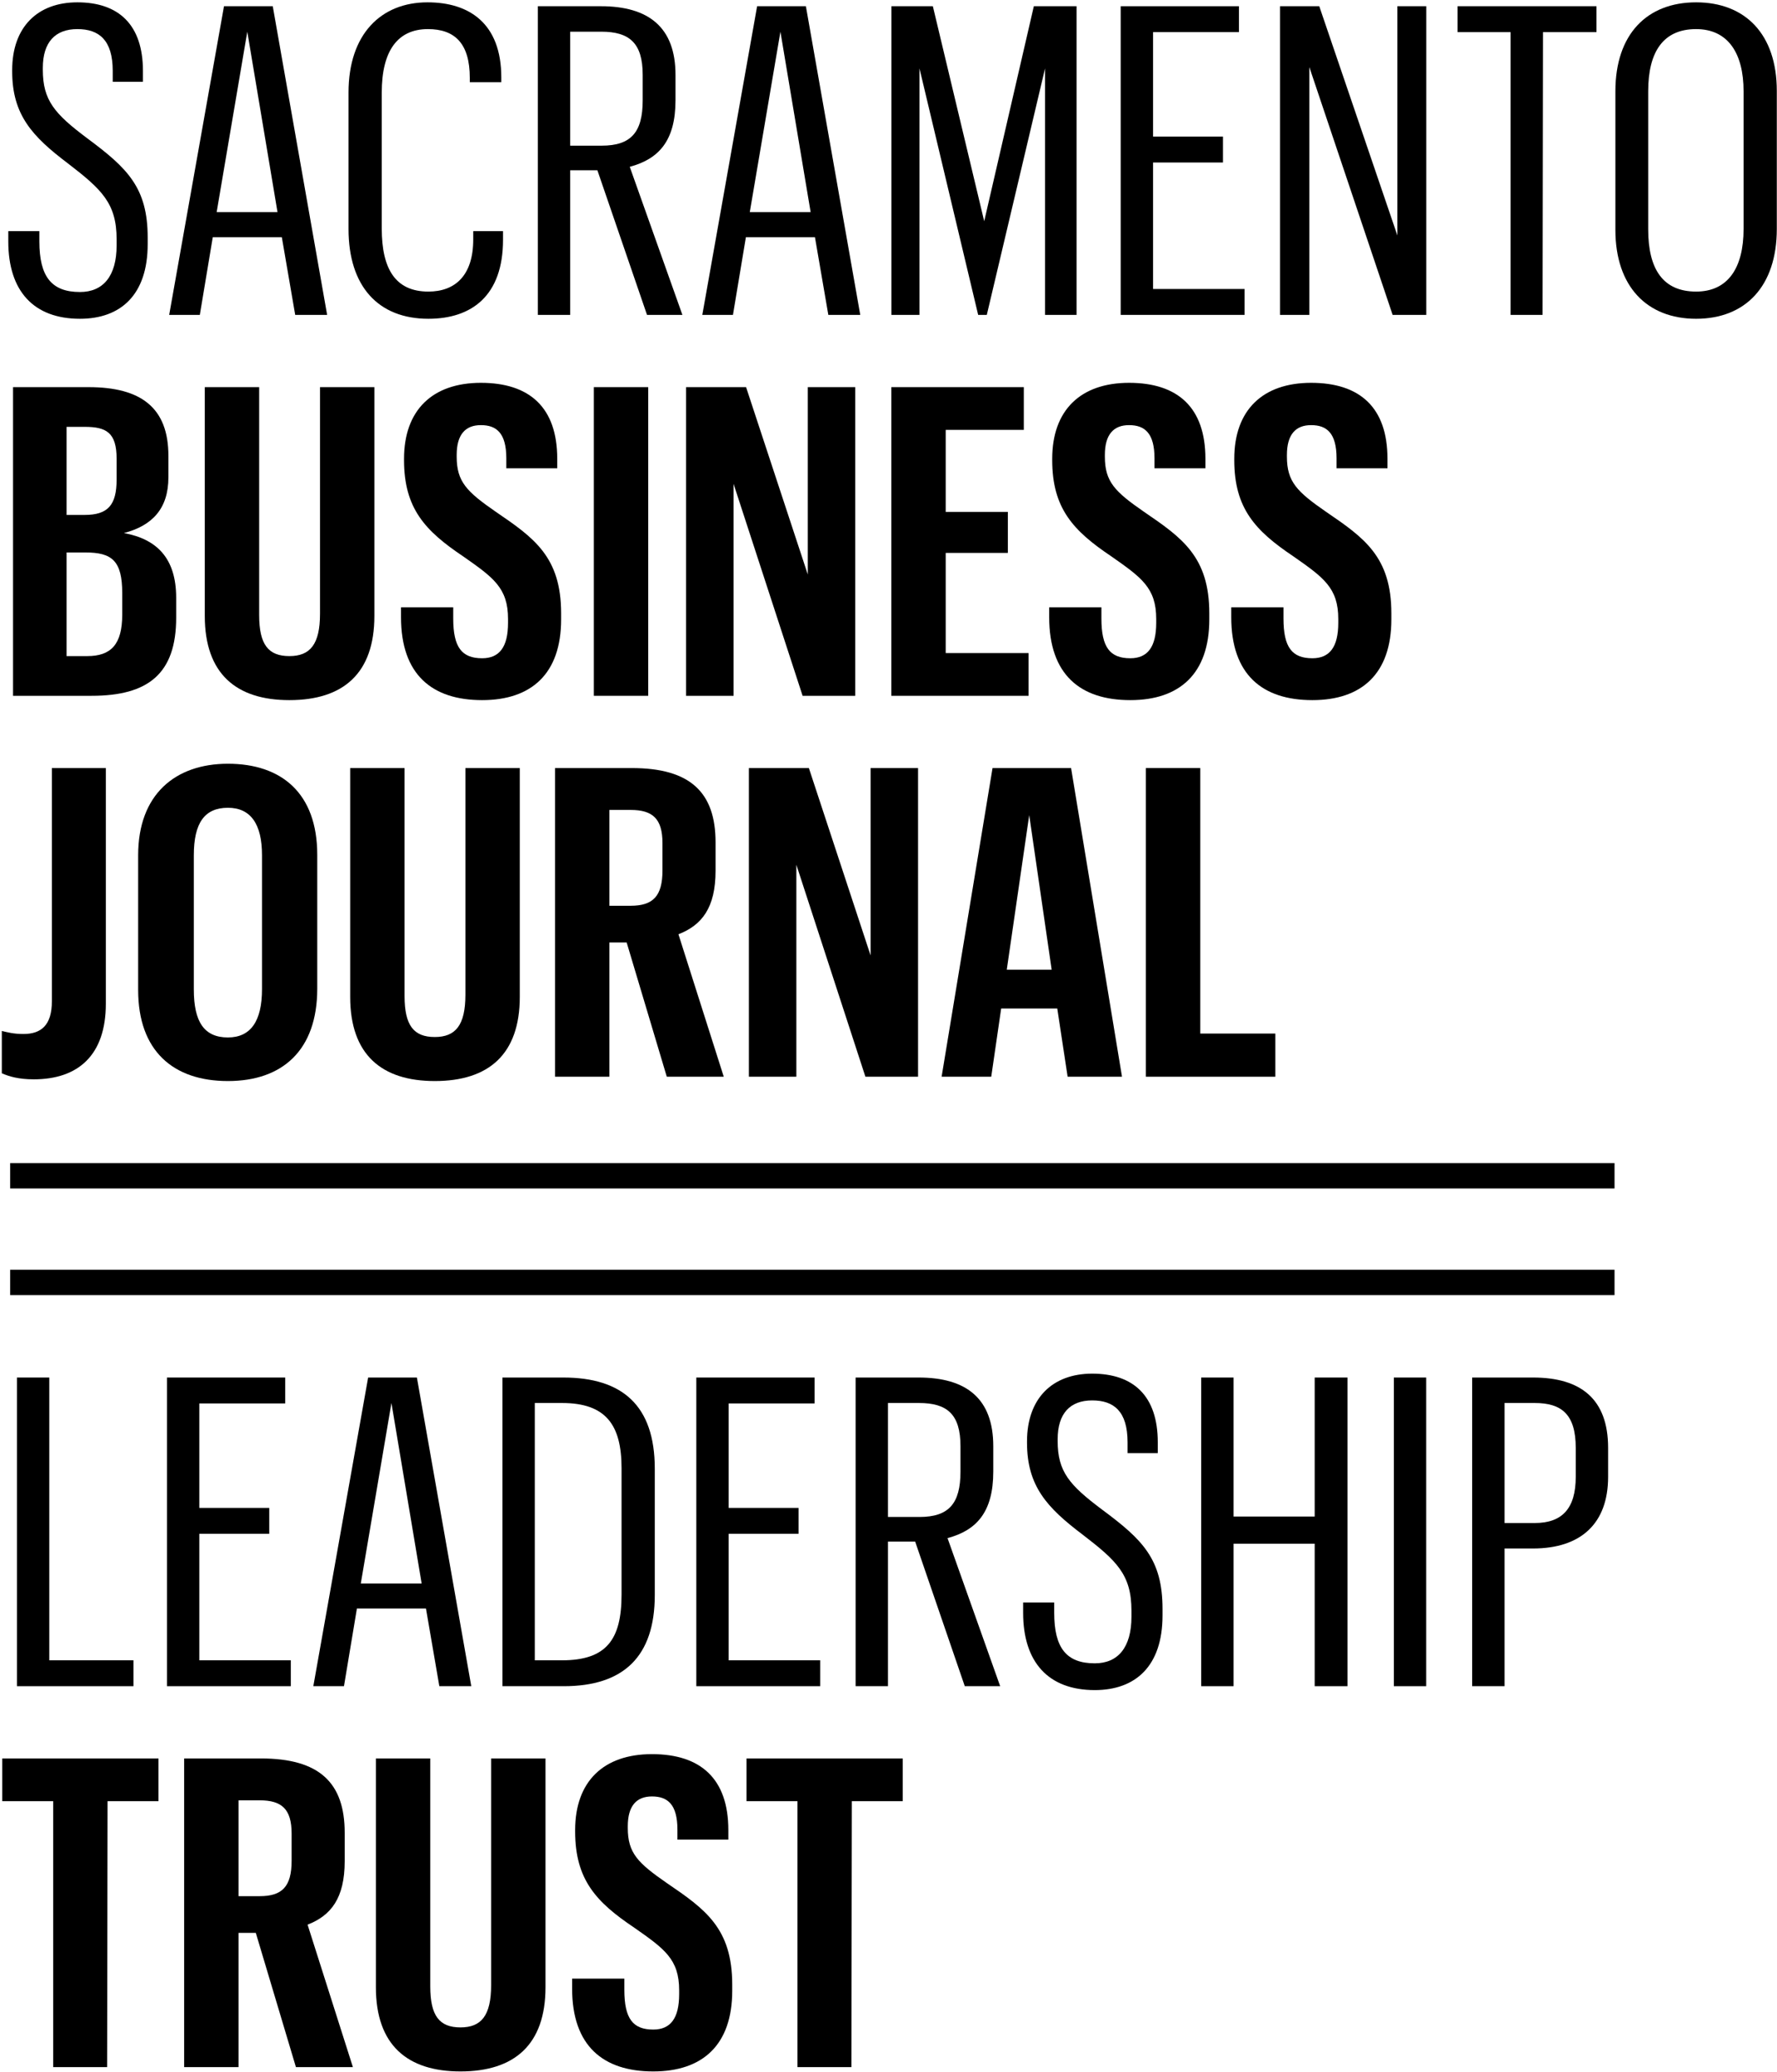 <svg width="350" height="408" viewBox="0 0 350 408" fill="none" xmlns="http://www.w3.org/2000/svg">
<path d="M15.744 62.765C23.734 62.765 29.089 58.09 29.089 48.06V46.785C29.089 36.925 25.094 33.1 17.189 27.235C10.729 22.39 8.434 19.755 8.434 13.72V13.38C8.434 8.28 10.899 5.73 15.234 5.73C19.484 5.73 22.204 7.855 22.204 13.975V16.1H28.154V13.975C28.154 4.88 23.394 0.46 15.234 0.46C7.414 0.46 2.399 5.305 2.399 13.805V14.06C2.399 22.645 6.394 26.895 13.364 32.165C19.994 37.265 22.969 39.985 22.969 47.125V48.315C22.969 54.35 20.334 57.495 15.744 57.495C10.134 57.495 7.754 54.435 7.754 47.55V45.51H1.634V47.55C1.634 57.325 6.649 62.765 15.744 62.765Z" fill="black"/>
<path d="M58.143 62H64.433L53.723 1.225H44.118L33.323 62H39.358L41.908 46.7H55.508L58.143 62ZM48.708 6.24L54.658 41.77H42.673L48.708 6.24Z" fill="black"/>
<path d="M84.371 62.765C92.871 62.765 99.076 58.26 99.076 47.21V45.51H93.211V47.125C93.211 54.35 89.556 57.41 84.371 57.41C77.911 57.41 75.191 52.99 75.191 45V18.225C75.191 9.98 78.336 5.73 84.286 5.73C89.556 5.73 92.531 8.535 92.531 15.335V16.185H98.736V15.25C98.736 4.625 92.446 0.46 84.201 0.46C75.021 0.46 68.646 6.75 68.646 18.225V45.085C68.646 56.39 74.511 62.765 84.371 62.765Z" fill="black"/>
<path d="M105.932 62H112.307V33.525H117.662L127.437 62H134.407L124.037 32.845C129.732 31.315 133.047 27.745 133.047 19.755V14.74C133.047 5.39 127.777 1.225 118.342 1.225H105.932V62ZM112.307 28.68V6.24H118.427C123.952 6.24 126.587 8.45 126.587 14.74V19.755C126.587 26.045 124.292 28.68 118.512 28.68H112.307Z" fill="black"/>
<path d="M163.148 62H169.438L158.728 1.225H149.123L138.328 62H144.363L146.913 46.7H160.513L163.148 62ZM153.713 6.24L159.663 41.77H147.678L153.713 6.24Z" fill="black"/>
<path d="M175.576 62H181.101V13.465L192.661 62H194.361L205.836 13.465V62H212.041V1.225H203.626L193.851 43.555L183.736 1.225H175.576V62Z" fill="black"/>
<path d="M220.732 62H245.127V56.9H227.107V31.995H240.877V26.895H227.107V6.325H244.022V1.225H220.732V62Z" fill="black"/>
<path d="M252.109 62H257.889V13.21L274.294 62H280.924V1.225H275.229V46.36L259.844 1.225H252.109V62Z" fill="black"/>
<path d="M297.533 62H303.823L303.908 6.325H314.448V1.225H287.078V6.325H297.533V62Z" fill="black"/>
<path d="M334.066 62.765C343.756 62.765 349.961 56.39 349.961 45.085V17.885C349.961 6.75 343.756 0.46 334.066 0.46C324.376 0.46 318.171 6.75 318.171 17.97V45.255C318.171 56.39 324.376 62.765 334.066 62.765ZM334.066 57.41C327.606 57.41 324.631 53.075 324.631 45.17V17.97C324.631 10.065 327.691 5.73 334.066 5.73C340.356 5.73 343.416 10.49 343.416 17.97V45.085C343.416 52.735 340.356 57.41 334.066 57.41Z" fill="black"/>
<path d="M2.569 137H18.039C29.174 137 34.699 132.665 34.699 121.615V117.705C34.699 109.885 30.874 106.145 24.414 104.955C29.939 103.51 33.169 100.195 33.169 93.99V89.74C33.169 80.305 27.814 76.225 17.444 76.225H2.569V137ZM13.109 129.18V108.78H16.849C22.034 108.78 24.074 110.395 24.074 116.77V121.02C24.074 126.885 21.864 129.18 17.189 129.18H13.109ZM13.109 101.385V84.045H16.679C20.929 84.045 22.969 85.15 22.969 90.335V94.415C22.969 99.43 21.269 101.385 16.679 101.385H13.109Z" fill="black"/>
<path d="M63.029 76.225V120.85C63.029 126.885 61.074 129.18 56.994 129.18C52.829 129.18 51.044 126.885 51.044 121.105V76.225H40.334V121.275C40.334 132.665 46.539 137.85 56.994 137.85C67.619 137.85 73.739 132.58 73.739 121.275V76.225H63.029Z" fill="black"/>
<path d="M94.964 137.85C104.654 137.85 110.519 132.665 110.519 121.955V120.765C110.519 109.63 105.164 105.89 97.684 100.79C91.904 96.795 89.949 94.84 89.949 89.91V89.57C89.949 85.575 91.649 83.705 94.709 83.705C97.769 83.705 99.724 85.235 99.724 90.25V92.205H109.754V90.335C109.754 80.22 104.314 75.375 94.709 75.375C85.189 75.375 79.579 80.73 79.579 90.335V90.59C79.579 100.11 83.744 104.53 91.224 109.545C97.174 113.71 100.064 115.75 100.064 121.87V122.635C100.064 127.395 98.364 129.605 94.964 129.605C90.969 129.605 89.269 127.48 89.269 121.785V119.575H78.984V121.53C78.984 132.835 85.104 137.85 94.964 137.85Z" fill="black"/>
<path d="M116.962 137H127.672V76.225H116.962V137Z" fill="black"/>
<path d="M135.133 137H144.483V95.265L158.083 137H168.453V76.225H159.103V113.115L146.948 76.225H135.133V137Z" fill="black"/>
<path d="M175.558 137H202.588V128.585H186.268V108.865H198.508V100.79H186.268V84.64H201.653V76.225H175.558V137Z" fill="black"/>
<path d="M222.63 137.85C232.32 137.85 238.185 132.665 238.185 121.955V120.765C238.185 109.63 232.83 105.89 225.35 100.79C219.57 96.795 217.615 94.84 217.615 89.91V89.57C217.615 85.575 219.315 83.705 222.375 83.705C225.435 83.705 227.39 85.235 227.39 90.25V92.205H237.42V90.335C237.42 80.22 231.98 75.375 222.375 75.375C212.855 75.375 207.245 80.73 207.245 90.335V90.59C207.245 100.11 211.41 104.53 218.89 109.545C224.84 113.71 227.73 115.75 227.73 121.87V122.635C227.73 127.395 226.03 129.605 222.63 129.605C218.635 129.605 216.935 127.48 216.935 121.785V119.575H206.65V121.53C206.65 132.835 212.77 137.85 222.63 137.85Z" fill="black"/>
<path d="M258.489 137.85C268.179 137.85 274.044 132.665 274.044 121.955V120.765C274.044 109.63 268.689 105.89 261.209 100.79C255.429 96.795 253.474 94.84 253.474 89.91V89.57C253.474 85.575 255.174 83.705 258.234 83.705C261.294 83.705 263.249 85.235 263.249 90.25V92.205H273.279V90.335C273.279 80.22 267.839 75.375 258.234 75.375C248.714 75.375 243.104 80.73 243.104 90.335V90.59C243.104 100.11 247.269 104.53 254.749 109.545C260.699 113.71 263.589 115.75 263.589 121.87V122.635C263.589 127.395 261.889 129.605 258.489 129.605C254.494 129.605 252.794 127.48 252.794 121.785V119.575H242.509V121.53C242.509 132.835 248.629 137.85 258.489 137.85Z" fill="black"/>
<path d="M6.649 212.51C15.404 212.51 20.844 207.75 20.844 197.635V151.225H10.219V197.125C10.219 201.885 8.094 203.585 4.609 203.585C2.654 203.585 1.464 203.245 0.359 202.99V211.32C1.719 211.915 3.589 212.51 6.649 212.51Z" fill="black"/>
<path d="M44.891 212.85C55.601 212.85 62.486 206.815 62.486 194.66V168.31C62.486 156.155 55.431 150.375 44.891 150.375C34.521 150.375 27.211 156.41 27.211 168.395V194.915C27.211 206.9 34.096 212.85 44.891 212.85ZM44.891 204.265C40.216 204.265 38.176 201.205 38.176 194.83V168.395C38.176 162.02 40.301 159.045 44.891 159.045C49.396 159.045 51.606 162.275 51.606 168.395V194.745C51.606 201.035 49.396 204.265 44.891 204.265Z" fill="black"/>
<path d="M91.667 151.225V195.85C91.667 201.885 89.712 204.18 85.632 204.18C81.467 204.18 79.682 201.885 79.682 196.105V151.225H68.972V196.275C68.972 207.665 75.177 212.85 85.632 212.85C96.257 212.85 102.377 207.58 102.377 196.275V151.225H91.667Z" fill="black"/>
<path d="M109.317 212H120.027V185.565H123.427L131.332 212H142.552L133.627 183.95C138.217 182.165 140.937 178.765 140.937 171.455V165.845C140.937 155.985 135.922 151.225 124.447 151.225H109.317V212ZM120.027 178.34V159.47H124.192C128.527 159.47 130.482 161.17 130.482 166.015V171.37C130.482 176.47 128.612 178.34 124.192 178.34H120.027Z" fill="black"/>
<path d="M147.501 212H156.851V170.265L170.451 212H180.821V151.225H171.471V188.115L159.316 151.225H147.501V212Z" fill="black"/>
<path d="M210.281 212H220.991L210.961 151.225H195.491L185.461 212H195.236L197.191 198.57H208.241L210.281 212ZM202.716 160.49L207.136 190.92H198.296L202.716 160.49Z" fill="black"/>
<path d="M225.694 212H251.194V203.5H236.404V151.225H225.694V212Z" fill="black"/>
<path d="M3.335 332H26.285V326.9H9.71V271.225H3.335V332Z" fill="black"/>
<path d="M32.886 332H57.281V326.9H39.261V301.995H53.031V296.895H39.261V276.325H56.176V271.225H32.886V332Z" fill="black"/>
<path d="M86.533 332H92.823L82.113 271.225H72.508L61.713 332H67.748L70.298 316.7H83.898L86.533 332ZM77.098 276.24L83.048 311.77H71.063L77.098 276.24Z" fill="black"/>
<path d="M98.96 271.225V332H111.03C122.845 332 128.965 326.135 128.965 314.065V289.16C128.965 276.75 122.59 271.225 110.945 271.225H98.96ZM110.69 276.24C119.36 276.24 122.42 280.575 122.42 289.075V313.98C122.42 322.82 119.445 326.9 110.69 326.9H105.335V276.24H110.69Z" fill="black"/>
<path d="M137.144 332H161.539V326.9H143.519V301.995H157.289V296.895H143.519V276.325H160.434V271.225H137.144V332Z" fill="black"/>
<path d="M168.521 332H174.896V303.525H180.251L190.026 332H196.996L186.626 302.845C192.321 301.315 195.636 297.745 195.636 289.755V284.74C195.636 275.39 190.366 271.225 180.931 271.225H168.521V332ZM174.896 298.68V276.24H181.016C186.541 276.24 189.176 278.45 189.176 284.74V289.755C189.176 296.045 186.881 298.68 181.101 298.68H174.896Z" fill="black"/>
<path d="M215.628 332.765C223.618 332.765 228.973 328.09 228.973 318.06V316.785C228.973 306.925 224.978 303.1 217.073 297.235C210.613 292.39 208.318 289.755 208.318 283.72V283.38C208.318 278.28 210.783 275.73 215.118 275.73C219.368 275.73 222.088 277.855 222.088 283.975V286.1H228.038V283.975C228.038 274.88 223.278 270.46 215.118 270.46C207.298 270.46 202.283 275.305 202.283 283.805V284.06C202.283 292.645 206.278 296.895 213.248 302.165C219.878 307.265 222.853 309.985 222.853 317.125V318.315C222.853 324.35 220.218 327.495 215.628 327.495C210.018 327.495 207.638 324.435 207.638 317.55V315.51H201.518V317.55C201.518 327.325 206.533 332.765 215.628 332.765Z" fill="black"/>
<path d="M236.587 332H242.962V303.95H258.942V332H265.402V271.225H258.942V298.595H242.962V271.225H236.587V332Z" fill="black"/>
<path d="M274.532 332H280.907V271.225H274.532V332Z" fill="black"/>
<path d="M289.961 332H296.336V304.885H301.946C311.296 304.885 316.736 300.04 316.736 290.775V285.08C316.736 275.39 311.296 271.225 301.946 271.225H289.961V332ZM296.336 299.87V276.24H302.286C307.556 276.24 310.361 278.45 310.361 285.08V290.775C310.361 297.065 307.641 299.87 302.286 299.87H296.336Z" fill="black"/>
<path d="M10.475 407H21.1L21.185 354.64H31.215V346.225H0.445V354.64H10.475V407Z" fill="black"/>
<path d="M36.272 407H46.981V380.565H50.382L58.286 407H69.507L60.581 378.95C65.171 377.165 67.891 373.765 67.891 366.455V360.845C67.891 350.985 62.877 346.225 51.401 346.225H36.272V407ZM46.981 373.34V354.47H51.147C55.481 354.47 57.437 356.17 57.437 361.015V366.37C57.437 371.47 55.566 373.34 51.147 373.34H46.981Z" fill="black"/>
<path d="M96.731 346.225V390.85C96.731 396.885 94.776 399.18 90.696 399.18C86.531 399.18 84.746 396.885 84.746 391.105V346.225H74.036V391.275C74.036 402.665 80.241 407.85 90.696 407.85C101.321 407.85 107.441 402.58 107.441 391.275V346.225H96.731Z" fill="black"/>
<path d="M128.666 407.85C138.356 407.85 144.221 402.665 144.221 391.955V390.765C144.221 379.63 138.866 375.89 131.386 370.79C125.606 366.795 123.651 364.84 123.651 359.91V359.57C123.651 355.575 125.351 353.705 128.411 353.705C131.471 353.705 133.426 355.235 133.426 360.25V362.205H143.456V360.335C143.456 350.22 138.016 345.375 128.411 345.375C118.891 345.375 113.281 350.73 113.281 360.335V360.59C113.281 370.11 117.446 374.53 124.926 379.545C130.876 383.71 133.766 385.75 133.766 391.87V392.635C133.766 397.395 132.066 399.605 128.666 399.605C124.671 399.605 122.971 397.48 122.971 391.785V389.575H112.686V391.53C112.686 402.835 118.806 407.85 128.666 407.85Z" fill="black"/>
<path d="M157.067 407H167.692L167.777 354.64H177.807V346.225H147.037V354.64H157.067V407Z" fill="black"/>
<path d="M318 229H2V234H318V229Z" fill="black"/>
<path d="M318 250H2V255H318V250Z" fill="black"/>
</svg>
